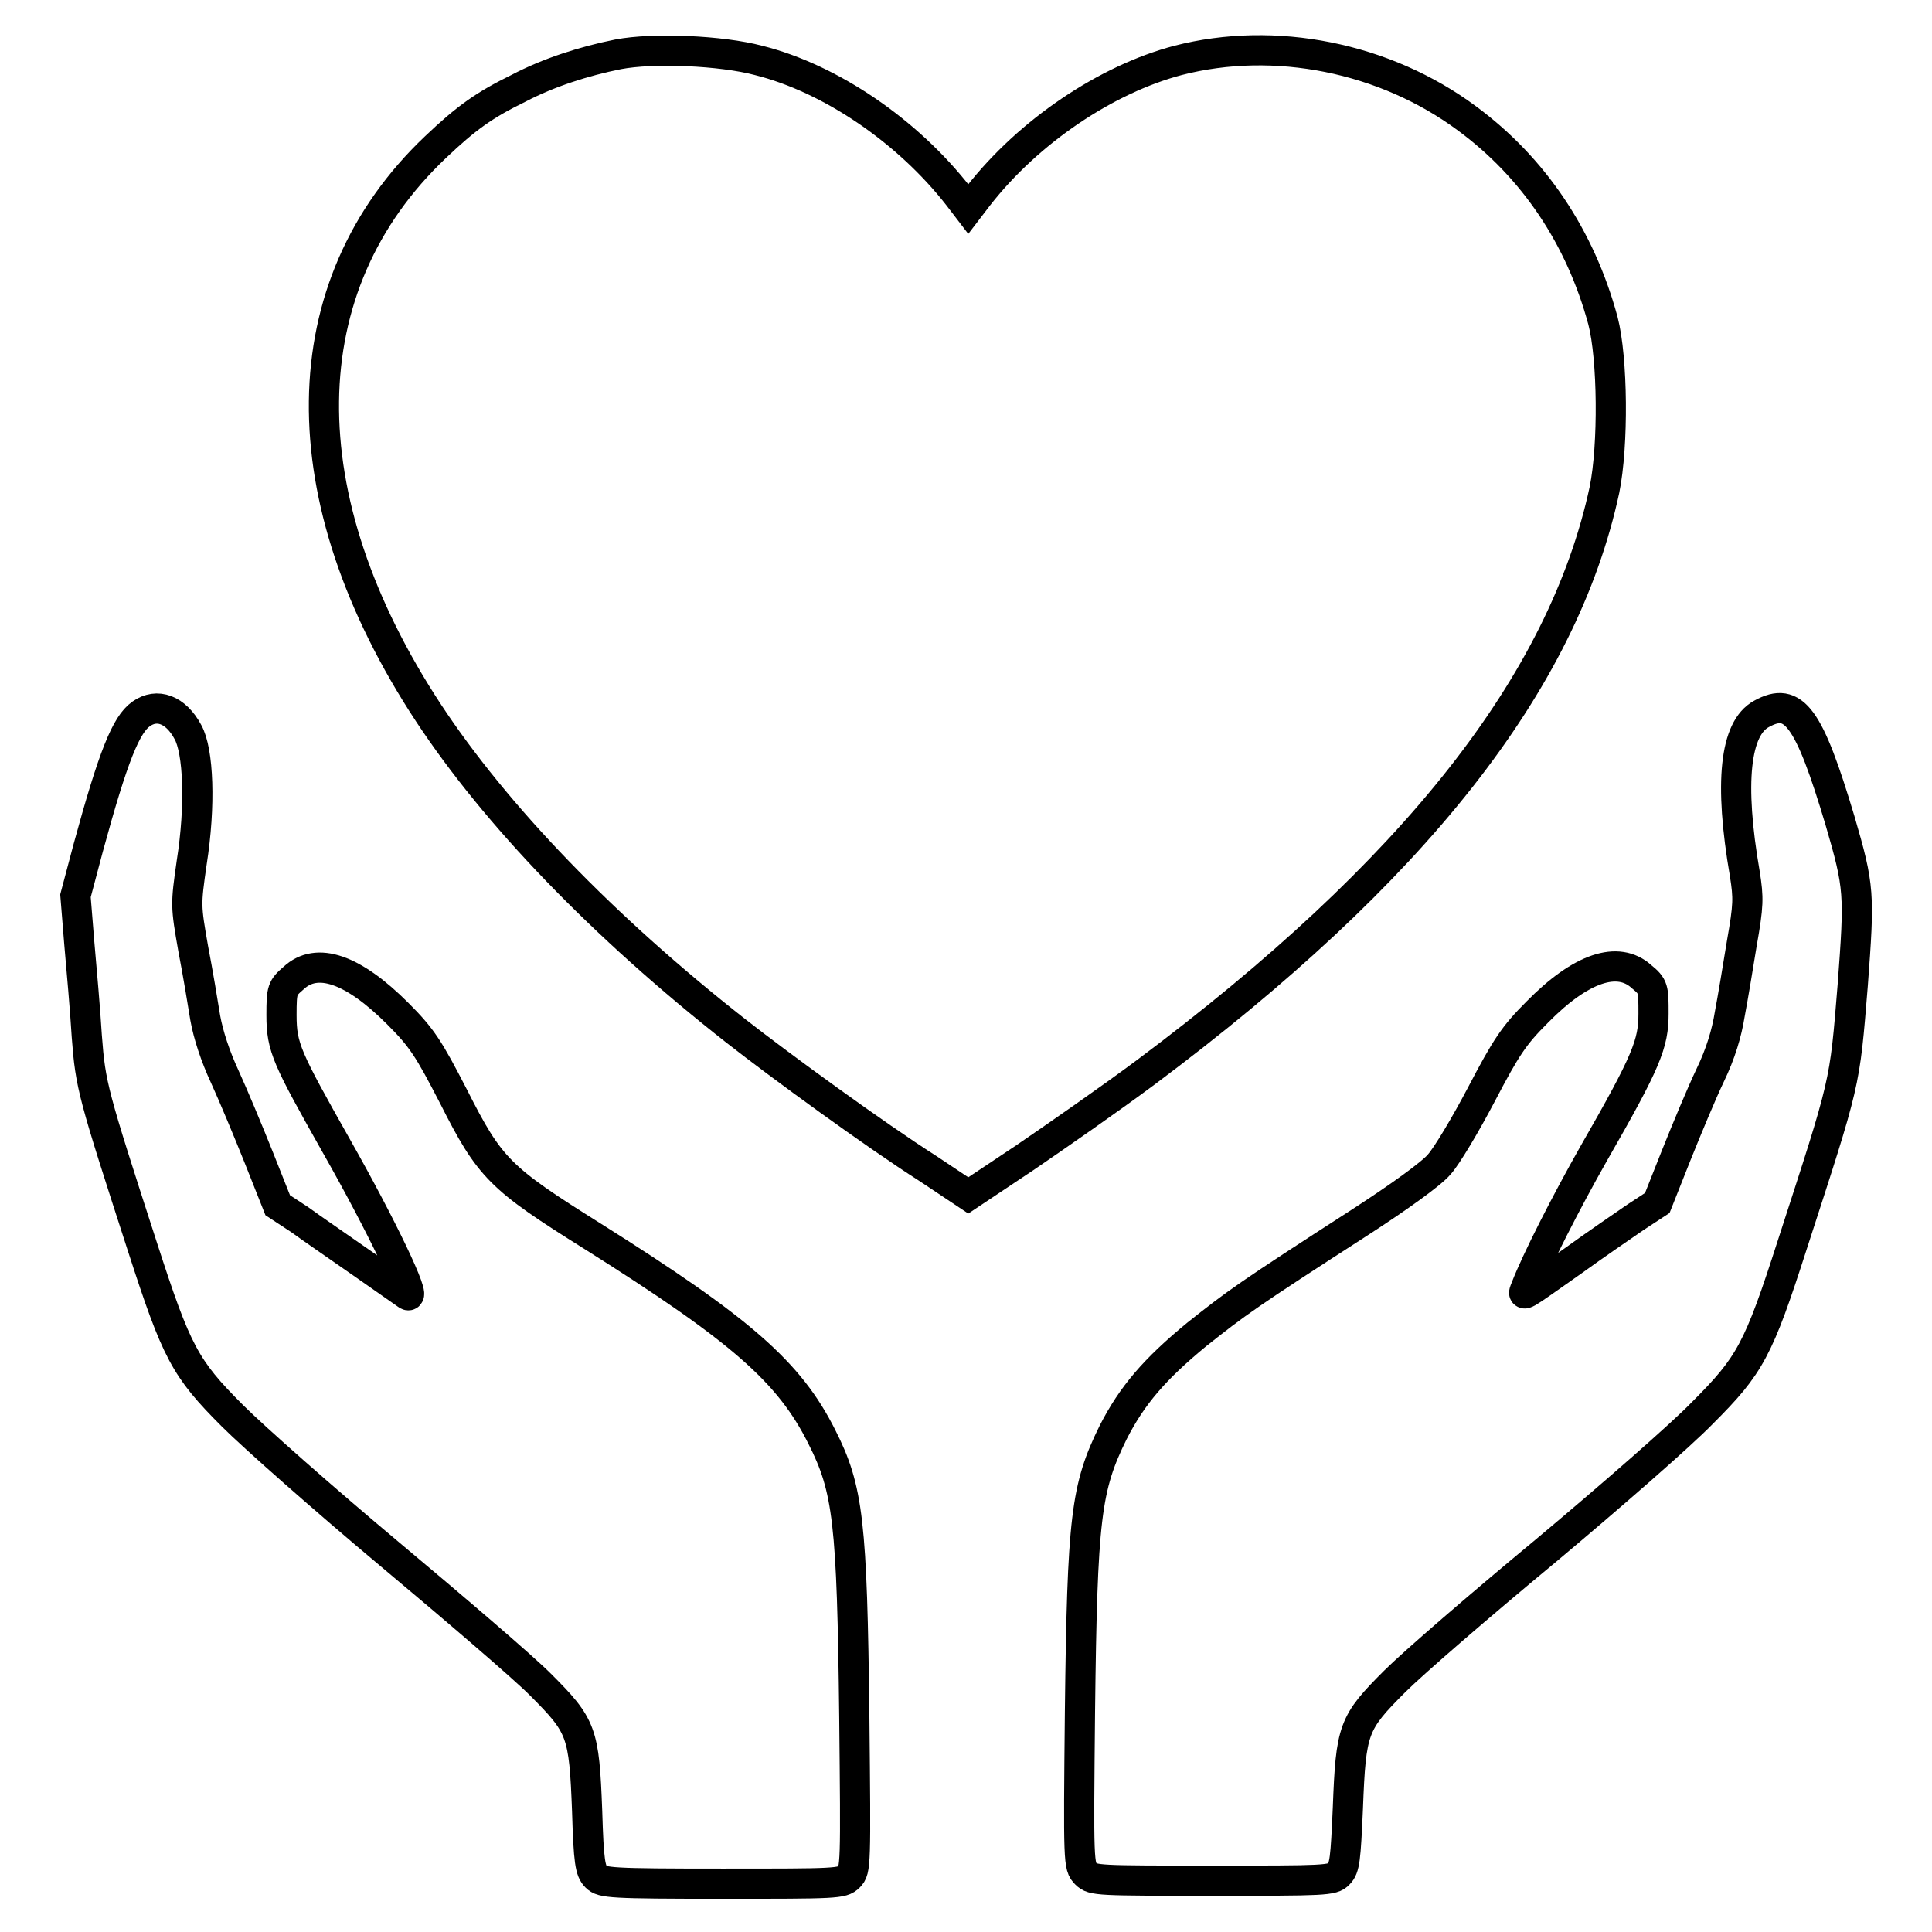<?xml version="1.0" encoding="utf-8"?>
<!-- Svg Vector Icons : http://www.onlinewebfonts.com/icon -->
<!DOCTYPE svg PUBLIC "-//W3C//DTD SVG 1.1//EN" "http://www.w3.org/Graphics/SVG/1.1/DTD/svg11.dtd">
<svg version="1.1" xmlns="http://www.w3.org/2000/svg" xmlns:xlink="http://www.w3.org/1999/xlink" x="0px" y="0px" viewBox="0 0 256 256" enable-background="new 0 0 256 256" xml:space="preserve">
<g><g><g><path stroke-width="4" fill-opacity="0" stroke="#000000"  d="M81.9,7.2c-4.5,0.9-9.2,2.4-13.2,4.5c-4.5,2.2-6.9,3.9-11,7.8c-19.4,18.4-19.7,46.4-0.9,75c8.9,13.5,23,28.2,40.7,42.1c6,4.7,18.5,13.8,25.4,18.2l5.4,3.6l7.5-5c4.1-2.8,11.3-7.8,16-11.3c35.6-26.6,55.3-51.6,60.8-77.2c1.2-5.9,1.1-17.4-0.2-22.4c-3-11.1-9.2-20.3-18-26.8c-10.9-8.1-25.5-11-38.3-7.7c-9.5,2.5-19.8,9.4-26.5,18l-1.3,1.7l-1.3-1.7c-6.7-8.6-16.9-15.6-26.5-18C95.6,6.7,86.6,6.3,81.9,7.2z"/><path stroke-width="4" fill-opacity="0" stroke="#000000"  d="M18.7,94.6c-2,1.4-3.7,5.6-7,17.7l-1.7,6.4l0.5,6.2c0.3,3.4,0.8,9,1,12.4c0.5,6.6,0.8,7.6,7.4,28c4.5,13.9,5.6,16,11.9,22.3c2.8,2.8,12.2,11.1,20.8,18.3c8.6,7.2,17.6,14.9,20,17.3c5.5,5.5,5.8,6.3,6.2,16.8c0.2,6.7,0.4,7.9,1.2,8.7c0.8,0.8,1.9,0.9,16.7,0.9c15.1,0,15.9,0,16.8-0.9c0.9-0.9,0.9-1.5,0.7-21.2c-0.3-25.8-0.8-30.2-4.3-37.1c-4.3-8.6-10.7-14.2-30.4-26.6c-12.3-7.7-13.6-9-18.4-18.5c-3.3-6.4-4.2-7.8-7.4-11c-5.9-5.9-10.7-7.6-13.8-4.7c-1.5,1.3-1.6,1.5-1.6,4.9c0,4.3,0.7,5.7,7.3,17.4c5.9,10.4,10.7,20.4,9.4,19.7c-0.3-0.2-3-2.1-6-4.2c-3-2.1-6.8-4.7-8.3-5.8l-2.9-1.9l-2.5-6.3c-1.4-3.5-3.4-8.3-4.5-10.7c-1.3-2.8-2.2-5.6-2.6-7.8c-0.3-1.9-1-6.1-1.6-9.2c-1-5.7-1-5.8-0.2-11.4c1.2-7.6,0.9-14.8-0.5-17.3C23.3,94,20.8,93.1,18.7,94.6z"/><path stroke-width="4" fill-opacity="0" stroke="#000000"  d="M233.4,94.6c-3.5,1.9-4.3,9.1-2.2,21.2c0.5,3.2,0.5,4.1-0.4,9.2c-0.5,3.1-1.2,7.3-1.6,9.4c-0.4,2.5-1.2,5.2-2.6,8.1c-1.1,2.3-3.1,7.1-4.5,10.6l-2.5,6.3l-2.9,1.9c-1.6,1.1-5.4,3.7-8.3,5.8c-7.1,5-6.7,4.8-6.2,3.5c1.4-3.6,5.2-11.1,9-17.8c7-12.2,7.9-14.5,7.9-18.5c0-3.3,0-3.6-1.6-4.9c-3.1-2.8-8-1.2-13.8,4.7c-3.1,3.1-4.1,4.6-7.4,10.9c-2.1,4-4.6,8.2-5.6,9.3c-1,1.2-5.3,4.3-10.4,7.6c-15.2,9.8-16.4,10.7-21.7,14.9c-5.6,4.6-8.6,8.1-11.1,13c-3.6,7.3-4.1,11.2-4.4,37c-0.2,20.1-0.2,20.5,0.8,21.5c0.9,0.9,1.6,0.9,16.8,0.9c14.8,0,15.9,0,16.7-0.9c0.8-0.8,0.9-2,1.2-8.7c0.4-10.5,0.7-11.3,6.2-16.8c2.4-2.4,11.3-10.1,20-17.3c8.6-7.2,18-15.4,20.8-18.3c6.3-6.3,7.4-8.3,11.9-22.3c7.1-21.9,6.9-20.9,8-34.4c0.9-12.1,0.9-12.9-1.7-21.8C239.7,95,237.7,92.2,233.4,94.6z"/></g></g></g>
</svg>